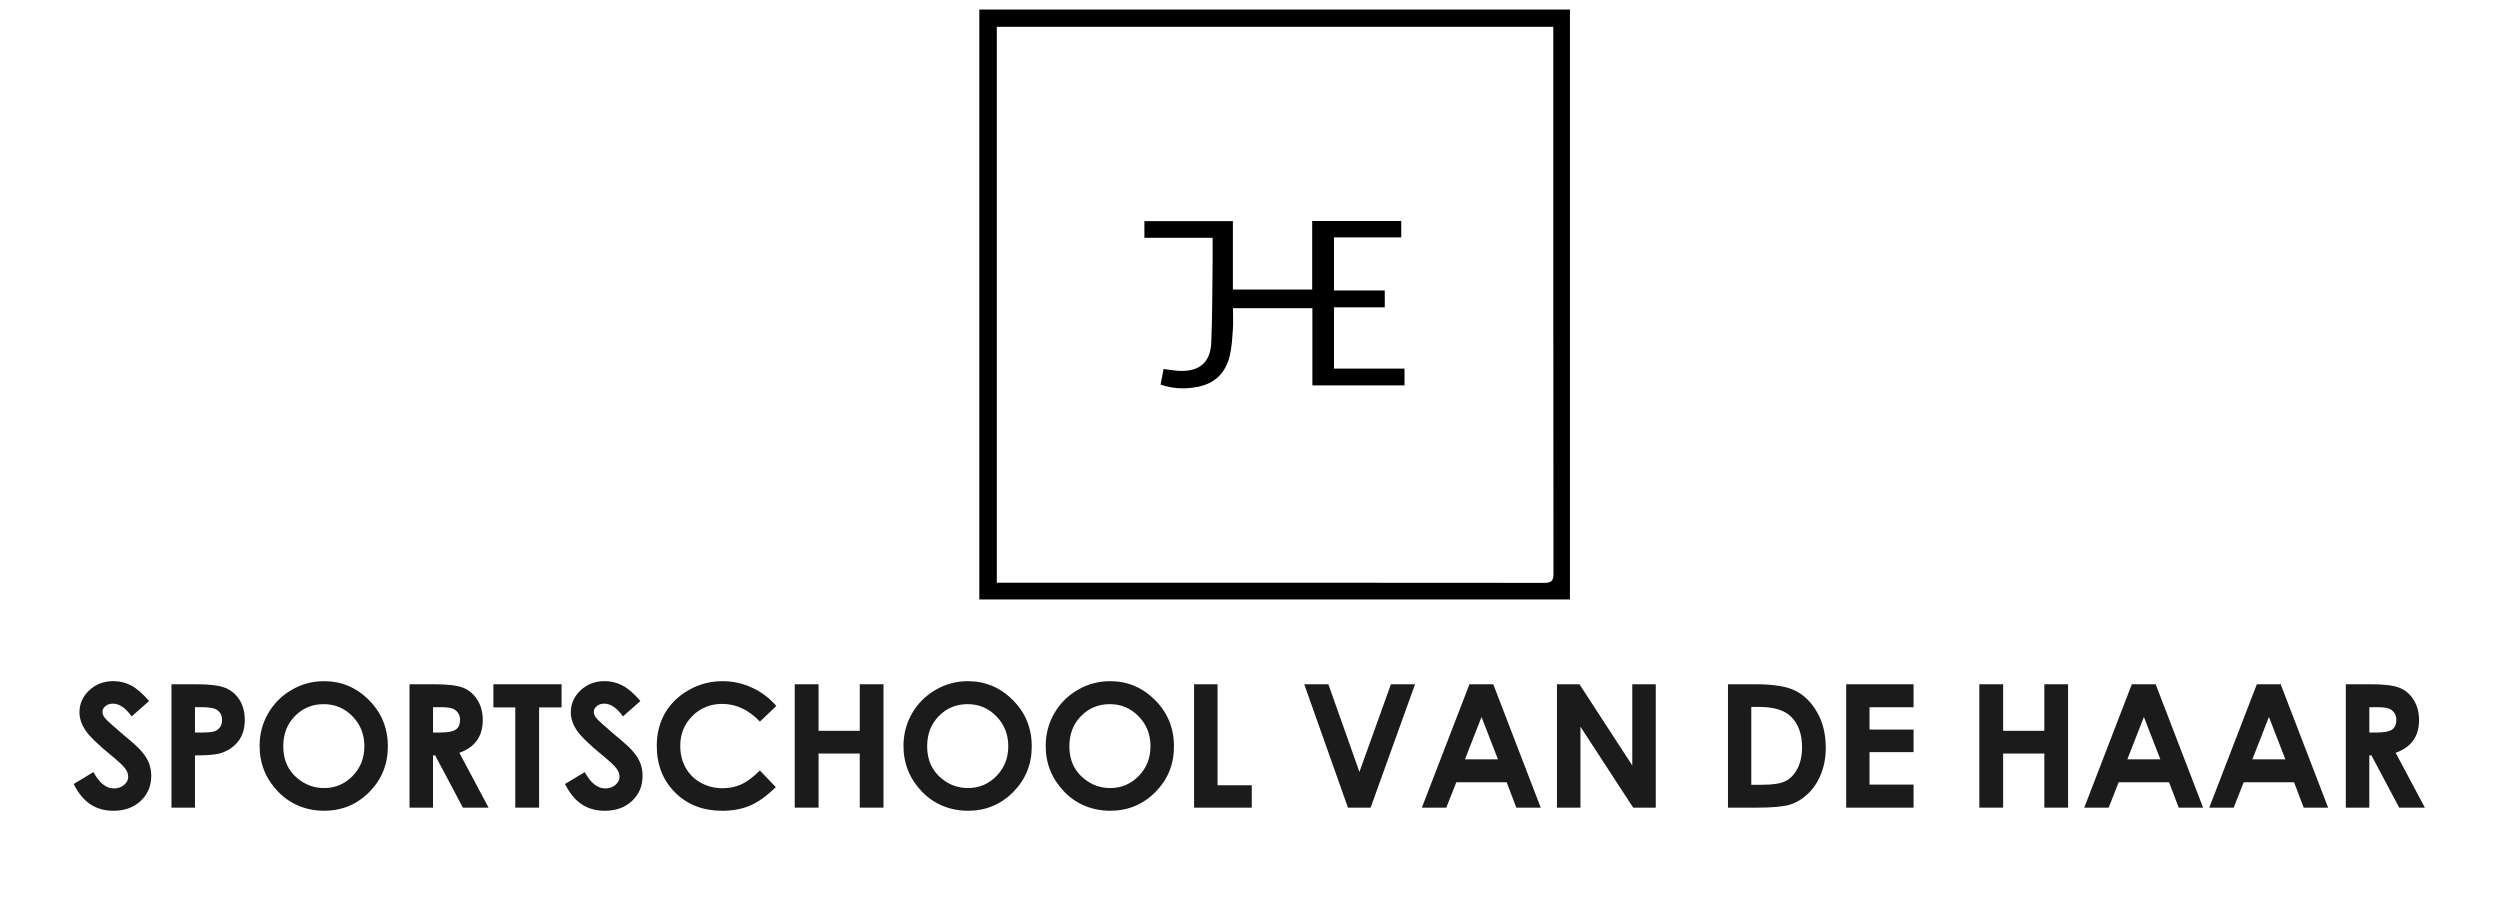 <?xml version="1.0" encoding="UTF-8"?><svg id="Layer_1" xmlns="http://www.w3.org/2000/svg" width="1382.41" height="501.88" viewBox="0 0 1382.41 501.88"><defs><style>.cls-1{fill:#1b1b1b;}</style></defs><path class="cls-1" d="M82.42,387.65l-9.62,8.49c-3.38-4.7-6.82-7.05-10.32-7.05-1.7,0-3.1.46-4.18,1.37-1.08.91-1.63,1.94-1.63,3.08s.39,2.23,1.16,3.25c1.05,1.36,4.23,4.28,9.53,8.77,4.96,4.14,7.96,6.76,9.02,7.84,2.63,2.66,4.5,5.2,5.6,7.63,1.1,2.43,1.65,5.08,1.65,7.96,0,5.6-1.94,10.22-5.8,13.87-3.87,3.65-8.92,5.47-15.14,5.47-4.86,0-9.09-1.19-12.7-3.57-3.61-2.38-6.69-6.12-9.26-11.23l10.92-6.59c3.28,6.03,7.06,9.04,11.34,9.04,2.23,0,4.1-.65,5.62-1.95,1.52-1.3,2.28-2.8,2.28-4.5,0-1.55-.57-3.09-1.72-4.64-1.15-1.55-3.67-3.91-7.57-7.1-7.43-6.06-12.24-10.74-14.41-14.03-2.17-3.29-3.25-6.58-3.25-9.86,0-4.73,1.8-8.79,5.41-12.18,3.61-3.39,8.06-5.08,13.35-5.08,3.41,0,6.65.79,9.73,2.37,3.08,1.58,6.42,4.45,10.01,8.63Z"/><path class="cls-1" d="M94.82,378.37h13.78c7.45,0,12.83.69,16.12,2.06,3.29,1.38,5.89,3.6,7.79,6.68,1.9,3.08,2.85,6.77,2.85,11.06,0,4.76-1.25,8.72-3.73,11.88-2.49,3.15-5.87,5.35-10.14,6.59-2.5.71-7.07,1.07-13.68,1.07v28.9h-12.99v-68.23ZM107.81,405.05h4.13c3.25,0,5.5-.23,6.77-.7,1.27-.46,2.27-1.23,2.99-2.3.73-1.07,1.09-2.37,1.09-3.89,0-2.64-1.02-4.56-3.06-5.77-1.48-.9-4.24-1.35-8.26-1.35h-3.66v14.01Z"/><path class="cls-1" d="M179.15,376.66c9.65,0,17.96,3.5,24.9,10.48,6.95,6.99,10.42,15.51,10.42,25.56s-3.43,18.38-10.28,25.28c-6.85,6.9-15.17,10.34-24.95,10.34s-18.75-3.54-25.53-10.62c-6.78-7.08-10.17-15.49-10.17-25.23,0-6.52,1.58-12.52,4.73-18,3.16-5.47,7.5-9.81,13.02-13.01,5.52-3.2,11.47-4.8,17.85-4.8ZM179.01,389.37c-6.32,0-11.62,2.2-15.93,6.59-4.3,4.39-6.45,9.97-6.45,16.75,0,7.54,2.71,13.51,8.13,17.9,4.21,3.43,9.04,5.15,14.49,5.15,6.16,0,11.41-2.23,15.74-6.68,4.33-4.45,6.5-9.94,6.5-16.47s-2.18-11.99-6.55-16.49c-4.36-4.5-9.67-6.75-15.93-6.75Z"/><path class="cls-1" d="M226.46,378.37h13.76c7.54,0,12.9.67,16.1,2.02,3.2,1.34,5.77,3.58,7.71,6.7,1.95,3.12,2.92,6.82,2.92,11.09,0,4.48-1.07,8.23-3.22,11.25-2.15,3.01-5.39,5.3-9.72,6.84l16.16,30.34h-14.2l-15.34-28.9h-1.19v28.9h-12.99v-68.23ZM239.45,405.05h4.07c4.13,0,6.97-.54,8.53-1.63,1.56-1.08,2.34-2.88,2.34-5.4,0-1.49-.39-2.78-1.16-3.89-.77-1.1-1.8-1.89-3.1-2.37s-3.67-.72-7.12-.72h-3.56v14.01Z"/><path class="cls-1" d="M272.82,378.37h37.71v12.8h-12.43v55.43h-13.17v-55.43h-12.11v-12.8Z"/><path class="cls-1" d="M354.11,387.65l-9.62,8.49c-3.38-4.7-6.82-7.05-10.32-7.05-1.7,0-3.1.46-4.18,1.37-1.08.91-1.63,1.94-1.63,3.08s.39,2.23,1.16,3.25c1.05,1.36,4.23,4.28,9.53,8.77,4.96,4.14,7.96,6.76,9.02,7.84,2.63,2.66,4.5,5.2,5.6,7.63,1.1,2.43,1.65,5.08,1.65,7.96,0,5.6-1.94,10.22-5.8,13.87-3.87,3.65-8.92,5.47-15.14,5.47-4.86,0-9.09-1.19-12.7-3.57-3.61-2.38-6.69-6.12-9.26-11.23l10.92-6.59c3.28,6.03,7.06,9.04,11.34,9.04,2.23,0,4.1-.65,5.62-1.95,1.52-1.3,2.28-2.8,2.28-4.5,0-1.55-.57-3.09-1.72-4.64-1.15-1.55-3.67-3.91-7.57-7.1-7.43-6.06-12.24-10.74-14.41-14.03-2.17-3.29-3.25-6.58-3.25-9.86,0-4.73,1.8-8.79,5.41-12.18,3.61-3.39,8.06-5.08,13.35-5.08,3.41,0,6.65.79,9.73,2.37,3.08,1.58,6.42,4.45,10.01,8.63Z"/><path class="cls-1" d="M429.28,390.37l-9.08,8.66c-6.18-6.53-13.13-9.8-20.86-9.8-6.52,0-12.01,2.23-16.48,6.69-4.46,4.46-6.7,9.95-6.7,16.48,0,4.55.99,8.59,2.97,12.12s4.77,6.3,8.39,8.31c3.62,2.01,7.63,3.02,12.05,3.02,3.77,0,7.21-.7,10.33-2.11,3.12-1.41,6.55-3.97,10.29-7.68l8.81,9.19c-5.04,4.92-9.8,8.33-14.29,10.23-4.48,1.9-9.6,2.85-15.35,2.85-10.61,0-19.29-3.36-26.05-10.09-6.76-6.73-10.14-15.35-10.14-25.86,0-6.8,1.54-12.85,4.62-18.14,3.08-5.29,7.48-9.54,13.22-12.76,5.74-3.22,11.91-4.82,18.53-4.82,5.63,0,11.05,1.19,16.26,3.57,5.21,2.38,9.7,5.76,13.48,10.14Z"/><path class="cls-1" d="M439.46,378.37h13.17v25.74h22.78v-25.74h13.13v68.23h-13.13v-29.92h-22.78v29.92h-13.17v-68.23Z"/><path class="cls-1" d="M535.2,376.66c9.65,0,17.96,3.5,24.9,10.48,6.95,6.99,10.42,15.51,10.42,25.56s-3.43,18.38-10.28,25.28c-6.85,6.9-15.17,10.34-24.95,10.34s-18.75-3.54-25.53-10.62c-6.78-7.08-10.17-15.49-10.17-25.23,0-6.52,1.58-12.52,4.73-18,3.16-5.47,7.5-9.81,13.02-13.01,5.52-3.2,11.47-4.8,17.85-4.8ZM535.06,389.37c-6.32,0-11.62,2.2-15.93,6.59-4.3,4.39-6.45,9.97-6.45,16.75,0,7.54,2.71,13.51,8.13,17.9,4.21,3.43,9.04,5.15,14.49,5.15,6.16,0,11.41-2.23,15.74-6.68,4.33-4.45,6.5-9.94,6.5-16.47s-2.18-11.99-6.55-16.49c-4.36-4.5-9.67-6.75-15.93-6.75Z"/><path class="cls-1" d="M613.84,376.66c9.65,0,17.96,3.5,24.9,10.48,6.95,6.99,10.42,15.51,10.42,25.56s-3.43,18.38-10.28,25.28c-6.85,6.9-15.17,10.34-24.95,10.34s-18.75-3.54-25.53-10.62c-6.78-7.08-10.17-15.49-10.17-25.23,0-6.52,1.58-12.52,4.73-18,3.16-5.47,7.5-9.81,13.02-13.01,5.52-3.2,11.47-4.8,17.85-4.8ZM613.7,389.37c-6.32,0-11.62,2.2-15.93,6.59-4.3,4.39-6.45,9.97-6.45,16.75,0,7.54,2.71,13.51,8.13,17.9,4.21,3.43,9.04,5.15,14.49,5.15,6.16,0,11.41-2.23,15.74-6.68,4.33-4.45,6.5-9.94,6.5-16.47s-2.18-11.99-6.55-16.49c-4.36-4.5-9.67-6.75-15.93-6.75Z"/><path class="cls-1" d="M660.27,378.37h12.99v55.85h18.93v12.38h-31.91v-68.23Z"/><path class="cls-1" d="M721.19,378.37h13.35l17.17,48.47,17.42-48.47h13.34l-24.58,68.23h-12.52l-24.17-68.23Z"/><path class="cls-1" d="M812.56,378.37h13.17l26.24,68.23h-13.5l-5.34-14.05h-27.84l-5.55,14.05h-13.5l26.31-68.23ZM819.23,396.46l-9.16,23.43h18.25l-9.1-23.43Z"/><path class="cls-1" d="M860.93,378.37h12.46l29.2,44.9v-44.9h12.99v68.23h-12.49l-29.16-44.76v44.76h-12.99v-68.23Z"/><path class="cls-1" d="M955.5,378.37h15.39c9.92,0,17.29,1.23,22.11,3.69,4.82,2.46,8.79,6.46,11.91,11.99,3.12,5.54,4.68,12,4.68,19.39,0,5.26-.87,10.09-2.62,14.5-1.75,4.41-4.16,8.06-7.23,10.97-3.08,2.91-6.4,4.92-9.99,6.03s-9.79,1.67-18.63,1.67h-15.62v-68.23ZM968.4,390.9v43.05h6.03c5.94,0,10.24-.68,12.92-2.04,2.67-1.36,4.86-3.65,6.56-6.87,1.7-3.22,2.55-7.18,2.55-11.89,0-7.24-2.03-12.86-6.08-16.86-3.65-3.59-9.51-5.39-17.58-5.39h-4.41Z"/><path class="cls-1" d="M1020.88,378.37h37.25v12.71h-24.35v12.34h24.35v12.48h-24.35v17.95h24.35v12.76h-37.25v-68.23Z"/><path class="cls-1" d="M1094.49,378.37h13.17v25.74h22.78v-25.74h13.13v68.23h-13.13v-29.92h-22.78v29.92h-13.17v-68.23Z"/><path class="cls-1" d="M1178.83,378.37h13.17l26.24,68.23h-13.5l-5.34-14.05h-27.84l-5.55,14.05h-13.5l26.31-68.23ZM1185.5,396.46l-9.16,23.43h18.26l-9.1-23.43Z"/><path class="cls-1" d="M1247.96,378.37h13.17l26.24,68.23h-13.5l-5.34-14.05h-27.84l-5.55,14.05h-13.5l26.31-68.23ZM1254.63,396.46l-9.16,23.43h18.26l-9.1-23.43Z"/><path class="cls-1" d="M1297.16,378.37h13.76c7.54,0,12.9.67,16.1,2.02,3.2,1.34,5.77,3.58,7.71,6.7,1.95,3.12,2.92,6.82,2.92,11.09,0,4.48-1.08,8.23-3.22,11.25-2.15,3.01-5.39,5.3-9.72,6.84l16.16,30.34h-14.2l-15.34-28.9h-1.19v28.9h-12.99v-68.23ZM1310.15,405.05h4.07c4.13,0,6.97-.54,8.53-1.63,1.56-1.08,2.34-2.88,2.34-5.4,0-1.49-.39-2.78-1.16-3.89-.77-1.1-1.8-1.89-3.1-2.37-1.29-.48-3.67-.72-7.12-.72h-3.56v14.01Z"/><path d="M868.12,331.5h-326.59V5.29h326.59v326.21ZM858.92,14.81h-307.72v307.41c1.79,0,3.2,0,4.61,0,99.3,0,198.59-.02,297.89.08,3.99,0,5.32-.86,5.32-5.1-.12-99.2-.09-198.4-.09-297.6,0-1.53,0-3.06,0-4.81Z"/><path d="M725.7,213.12v-42.69h-43.92c0,3.88.22,7.83-.05,11.73-.35,4.94-.59,9.98-1.77,14.76-2.22,9.01-7.91,14.98-17.28,16.91-6.94,1.43-13.81,1.27-20.93-1.15.58-3.03,1.12-5.88,1.65-8.64,3.37.39,6.43,1.02,9.5,1.07,10.55.17,16.4-4.89,16.87-15.54.62-14.22.56-28.48.74-42.72.07-4.96.01-9.92.01-15.37h-37.71v-9.19h48.93v37.82h43.85v-37.91h49.24v9.06h-37.19v29.36h28.08v9.32h-28.08v33.9h38.99v9.28h-50.94Z"/></svg>